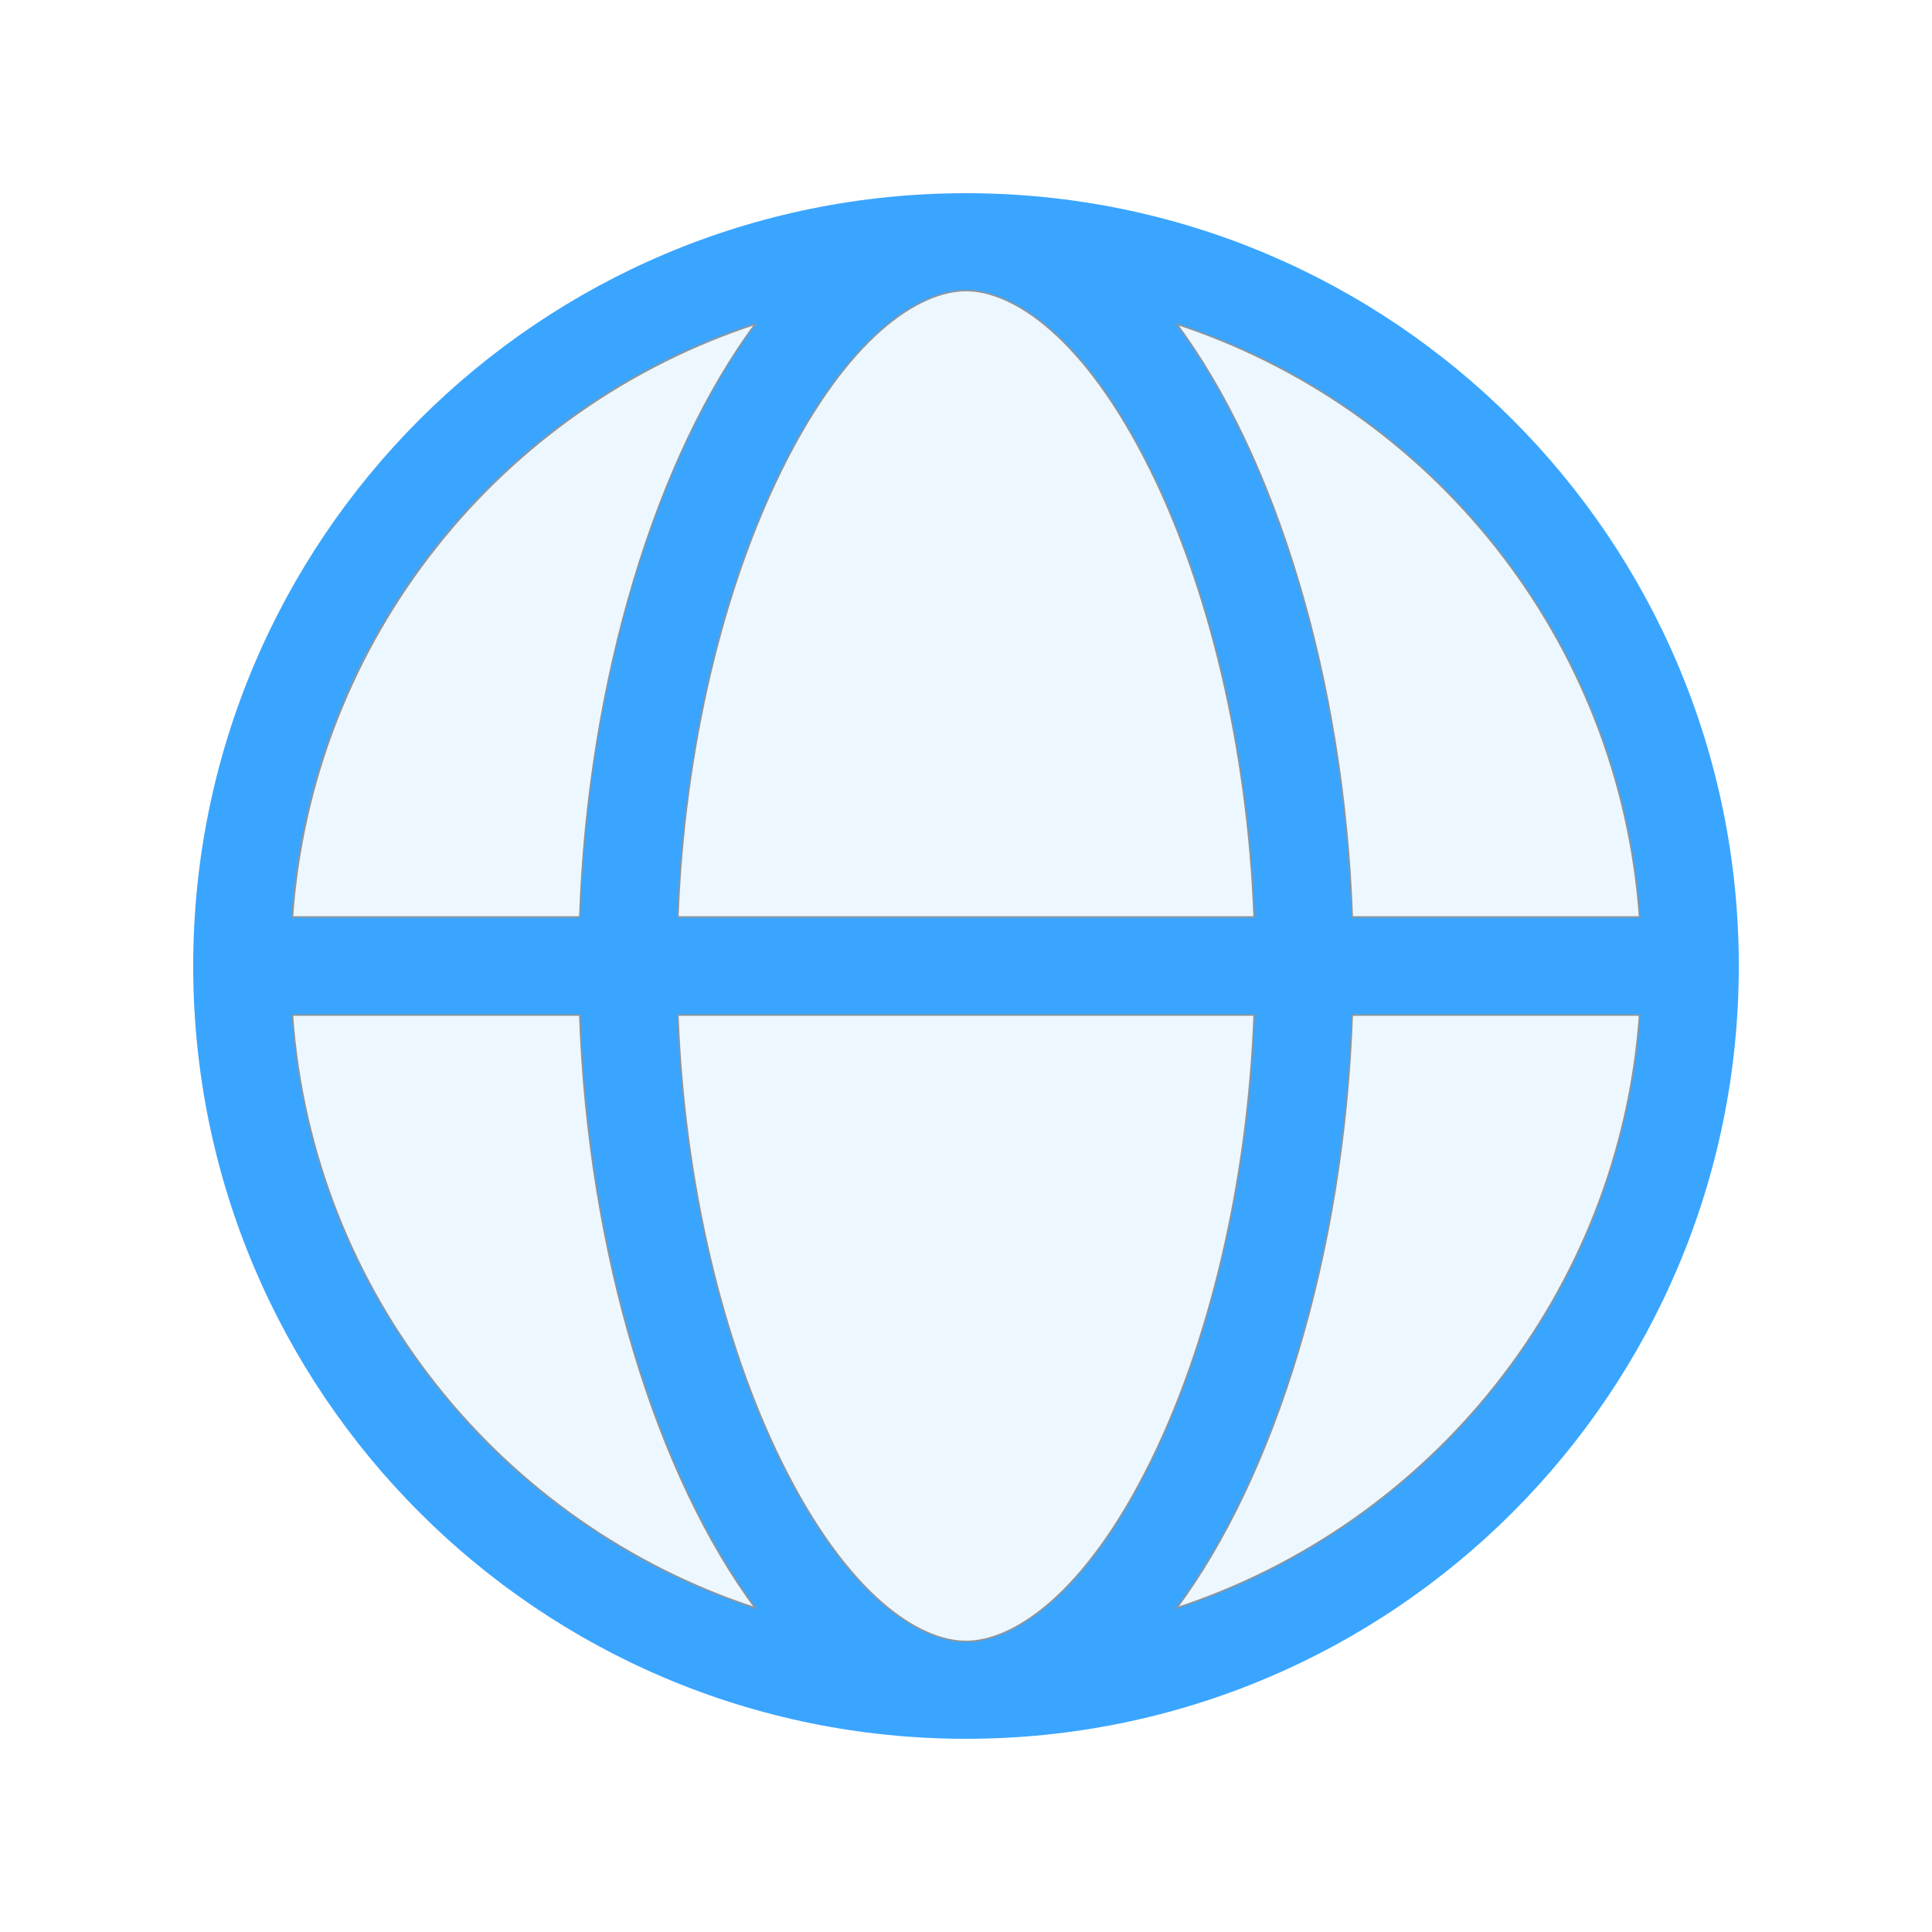<?xml version="1.0" encoding="UTF-8" standalone="no"?>
<svg
   viewBox="0 0 640 640"
   version="1.1"
   id="svg2"
   sodipodi:docname="scopesIcons.svg"
   inkscape:version="1.3 (0e150ed6c4, 2023-07-21)"
   xmlns:inkscape="http://www.inkscape.org/namespaces/inkscape"
   xmlns:sodipodi="http://sodipodi.sourceforge.net/DTD/sodipodi-0.dtd"
   xmlns="http://www.w3.org/2000/svg"
   xmlns:svg="http://www.w3.org/2000/svg">
  <defs
     id="defs2" />
  <sodipodi:namedview
     id="namedview2"
     pagecolor="#ffffff"
     bordercolor="#000000"
     borderopacity="0.25"
     inkscape:showpageshadow="2"
     inkscape:pageopacity="0.0"
     inkscape:pagecheckerboard="0"
     inkscape:deskcolor="#d1d1d1"
     inkscape:zoom="1.8328125"
     inkscape:cx="320"
     inkscape:cy="320.2728"
     inkscape:window-width="1954"
     inkscape:window-height="1286"
     inkscape:window-x="399"
     inkscape:window-y="23"
     inkscape:window-maximized="0"
     inkscape:current-layer="svg2" />
  <!--!Font Awesome Pro v7.0.1 by @fontawesome - https://fontawesome.com License - https://fontawesome.com/license (Commercial License) Copyright 2025 Fonticons, Inc.-->
  <path
     opacity="0.4"
     fill="#3aa5ff"
     d="m 96.6,304 h 95.7 C 195,224.7 217.8,151.1 250.8,106.9 165.8,134.5 103.1,211.5 96.6,304 Z m 0,32 c 6.5,92.5 69.2,169.5 154.2,197.1 C 217.8,488.9 195,415.3 192.3,336 Z M 224.3,304 H 415.7 C 413.6,247.2 400.5,194.5 381.5,155.9 359.4,111 335.5,96 320,96 c -15.5,0 -39.4,15 -61.5,59.9 -19,38.6 -32.1,91.3 -34.2,148.1 z m 0,32 c 2.1,56.8 15.2,109.5 34.2,148.1 22.1,44.9 46,59.9 61.5,59.9 15.5,0 39.4,-15 61.5,-59.9 19,-38.6 32.1,-91.3 34.2,-148.1 z M 389.2,106.9 c 33,44.2 55.8,117.8 58.5,197.1 h 95.7 C 536.9,211.5 474.2,134.5 389.2,106.9 Z m 0,426.2 C 474.2,505.5 536.9,428.5 543.4,336 h -95.7 c -2.7,79.3 -25.5,152.9 -58.5,197.1 z"
     id="path1"
     style="fill:#cfecff;fill-opacity:1;stroke:#000000;stroke-opacity:1" />
  <path
     fill="#3aa5ff"
     d="M381.5 484.1C359.4 529 335.5 544 320 544C304.5 544 280.6 529 258.5 484.1C239.5 445.5 226.4 392.8 224.3 336L415.7 336C413.6 392.8 400.5 445.5 381.5 484.1zM415.7 304L224.3 304C226.4 247.2 239.5 194.5 258.5 155.9C280.6 111 304.5 96 320 96C335.5 96 359.4 111 381.5 155.9C400.5 194.5 413.6 247.2 415.7 304zM447.7 336L543.4 336C536.9 428.5 474.2 505.5 389.2 533.1C422.2 488.9 445 415.3 447.7 336zM543.4 304L447.7 304C445 224.7 422.2 151.1 389.2 106.9C474.2 134.5 536.9 211.5 543.4 304zM192.2 304L96.5 304C103 211.5 165.7 134.5 250.7 106.9C217.7 151.1 194.9 224.7 192.2 304zM96.6 336L192.3 336C195 415.3 217.8 488.9 250.8 533.1C165.8 505.5 103.1 428.5 96.6 336zM320 576C461.4 576 576 461.4 576 320C576 178.6 461.4 64 320 64C178.6 64 64 178.6 64 320C64 461.4 178.6 576 320 576z"
     id="path2" />
</svg>
